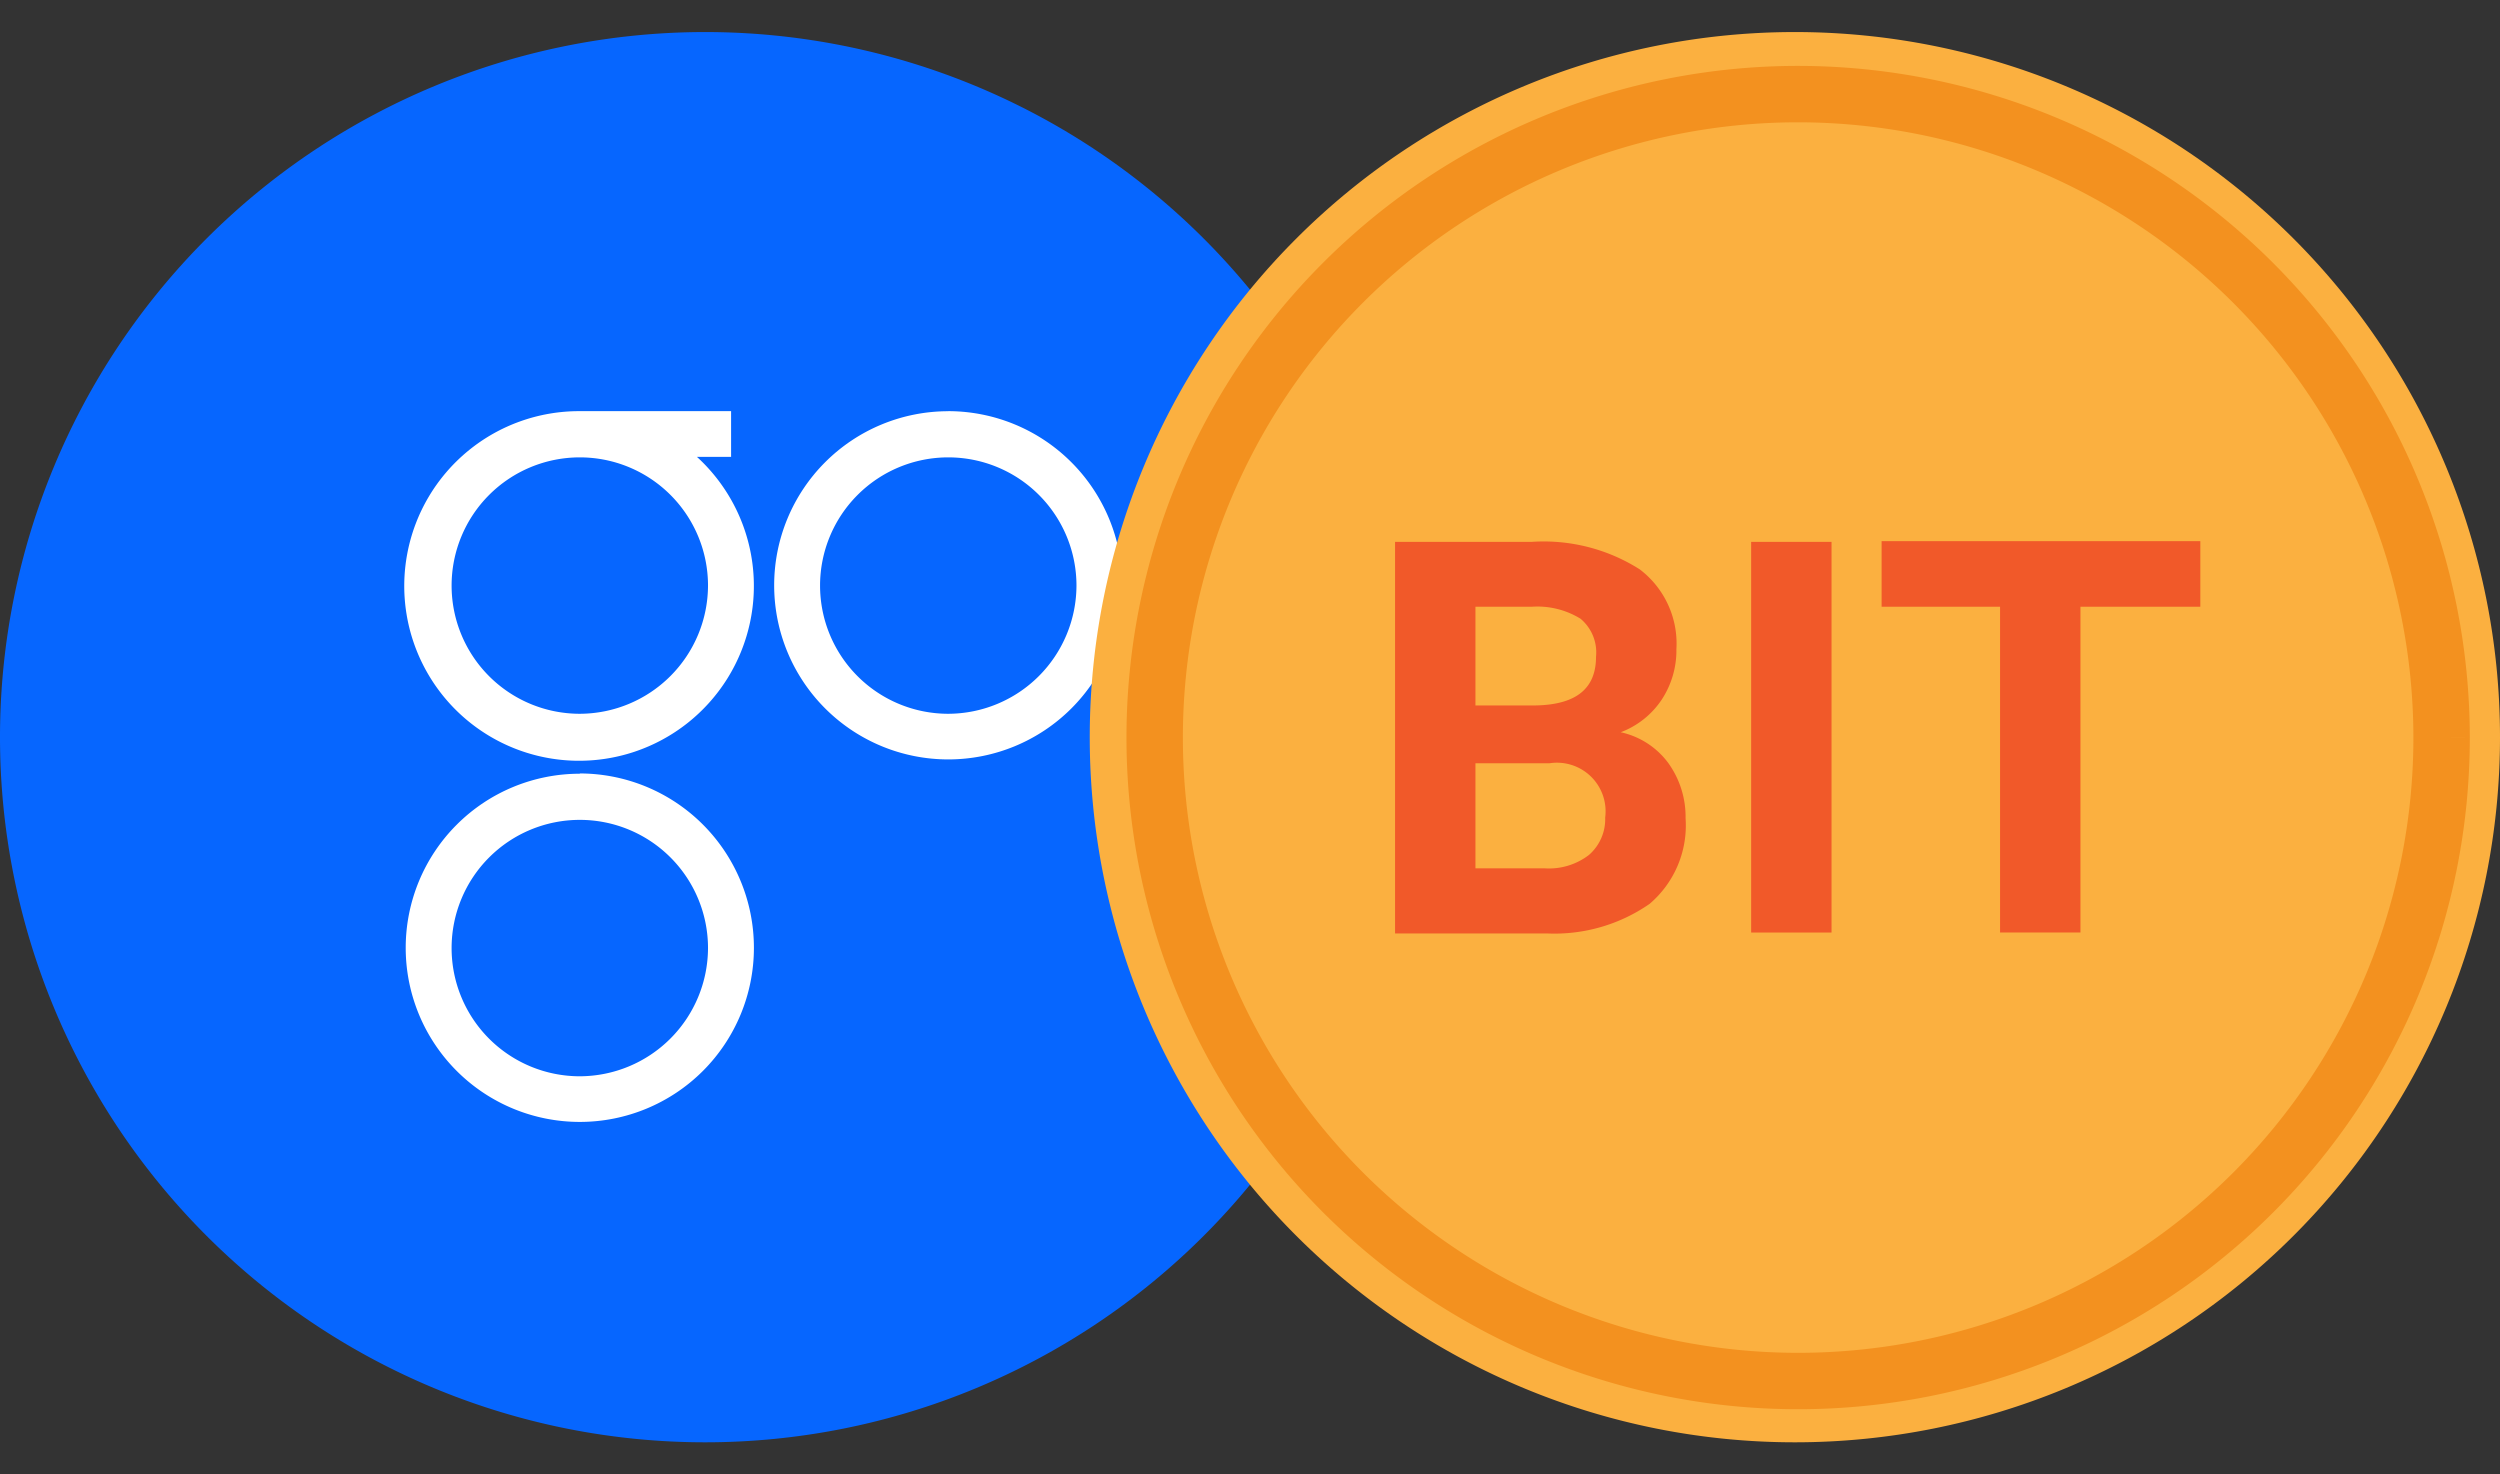 <svg xmlns="http://www.w3.org/2000/svg" xmlns:xlink="http://www.w3.org/1999/xlink" width="39" height="23" viewBox="0 0 39 23"><rect x="0" y="0" width="39" height="23" fill="#333333" stroke="none"/><defs><style>.a,.d{fill:#fff;}.a{stroke:#707070;}.b{clip-path:url(#a);}.c{fill:#0666ff;}.c,.d,.f,.h{fill-rule:evenodd;}.e{clip-path:url(#b);}.f{fill:#fbb040;}.g{fill:#f15929;}.h{fill:none;stroke:#f3911f;stroke-miterlimit:10;stroke-width:0.88px;}</style><clipPath id="a"><rect class="a" width="22" height="23" transform="translate(192.5 2333)"/></clipPath><clipPath id="b"><rect class="a" width="22" height="23" transform="translate(209.5 2333)"/></clipPath></defs><g transform="translate(-192.5 -2333)"><g class="b"><g transform="translate(192.493 2333.466)"><g transform="translate(-84.37 -259.38)"><g transform="translate(84.37 259.38)"><path class="c" d="M22.007,11.034a11,11,0,1,1-11-11,11,11,0,0,1,11,11"/><path class="d" d="M9.052,10.669a2,2,0,1,1,2-2,2.006,2.006,0,0,1-2,2m1.827-4.008h.533V5.948H9.052a2.727,2.727,0,1,0,1.827.713"/><path class="d" d="M14.8,10.669a2,2,0,1,1,2-2,2.006,2.006,0,0,1-2,2m0-4.72a2.716,2.716,0,1,0,2.716,2.716A2.719,2.719,0,0,0,14.8,5.948"/><path class="d" d="M9.052,16.324a2,2,0,1,1,2-2,2.006,2.006,0,0,1-2,2m0-4.72a2.716,2.716,0,1,0,2.716,2.716A2.719,2.719,0,0,0,9.052,11.6"/></g></g></g></g><g class="e"><g transform="translate(209.489 2333.5)"><g transform="translate(-46.42 -137.94)"><g transform="translate(46.42 137.83)"><path class="f" d="M22.011,11.11a11,11,0,1,1-11-11,11,11,0,0,1,11,11"/></g></g><path class="g" d="M4.774,14.047V7.953H6.908a2.794,2.794,0,0,1,1.683.429,1.454,1.454,0,0,1,.572,1.243,1.4,1.4,0,0,1-.231.792,1.332,1.332,0,0,1-.638.506,1.255,1.255,0,0,1,.737.473,1.437,1.437,0,0,1,.275.869A1.606,1.606,0,0,1,8.745,13.6a2.6,2.6,0,0,1-1.595.462H4.774Zm1.254-3.542h.935c.638-.011.946-.264.946-.759a.685.685,0,0,0-.242-.594,1.284,1.284,0,0,0-.759-.187h-.88v1.54Zm0,.891v1.65H7.106a1.023,1.023,0,0,0,.693-.209.741.741,0,0,0,.253-.583.759.759,0,0,0-.869-.847H6.028Z"/><path class="g" d="M11.583,14.047H10.329V7.953h1.254Z"/><path class="g" d="M17.336,8.965h-1.87v5.082H14.212V8.965H12.364V7.942h4.972Z"/><g transform="translate(-46.42 -137.94)"><g transform="translate(46.42 137.83)"><path class="h" d="M21.1,11.11A10.038,10.038,0,1,1,11.055,1.078,10.046,10.046,0,0,1,21.1,11.11"/></g></g></g></g></g></svg>